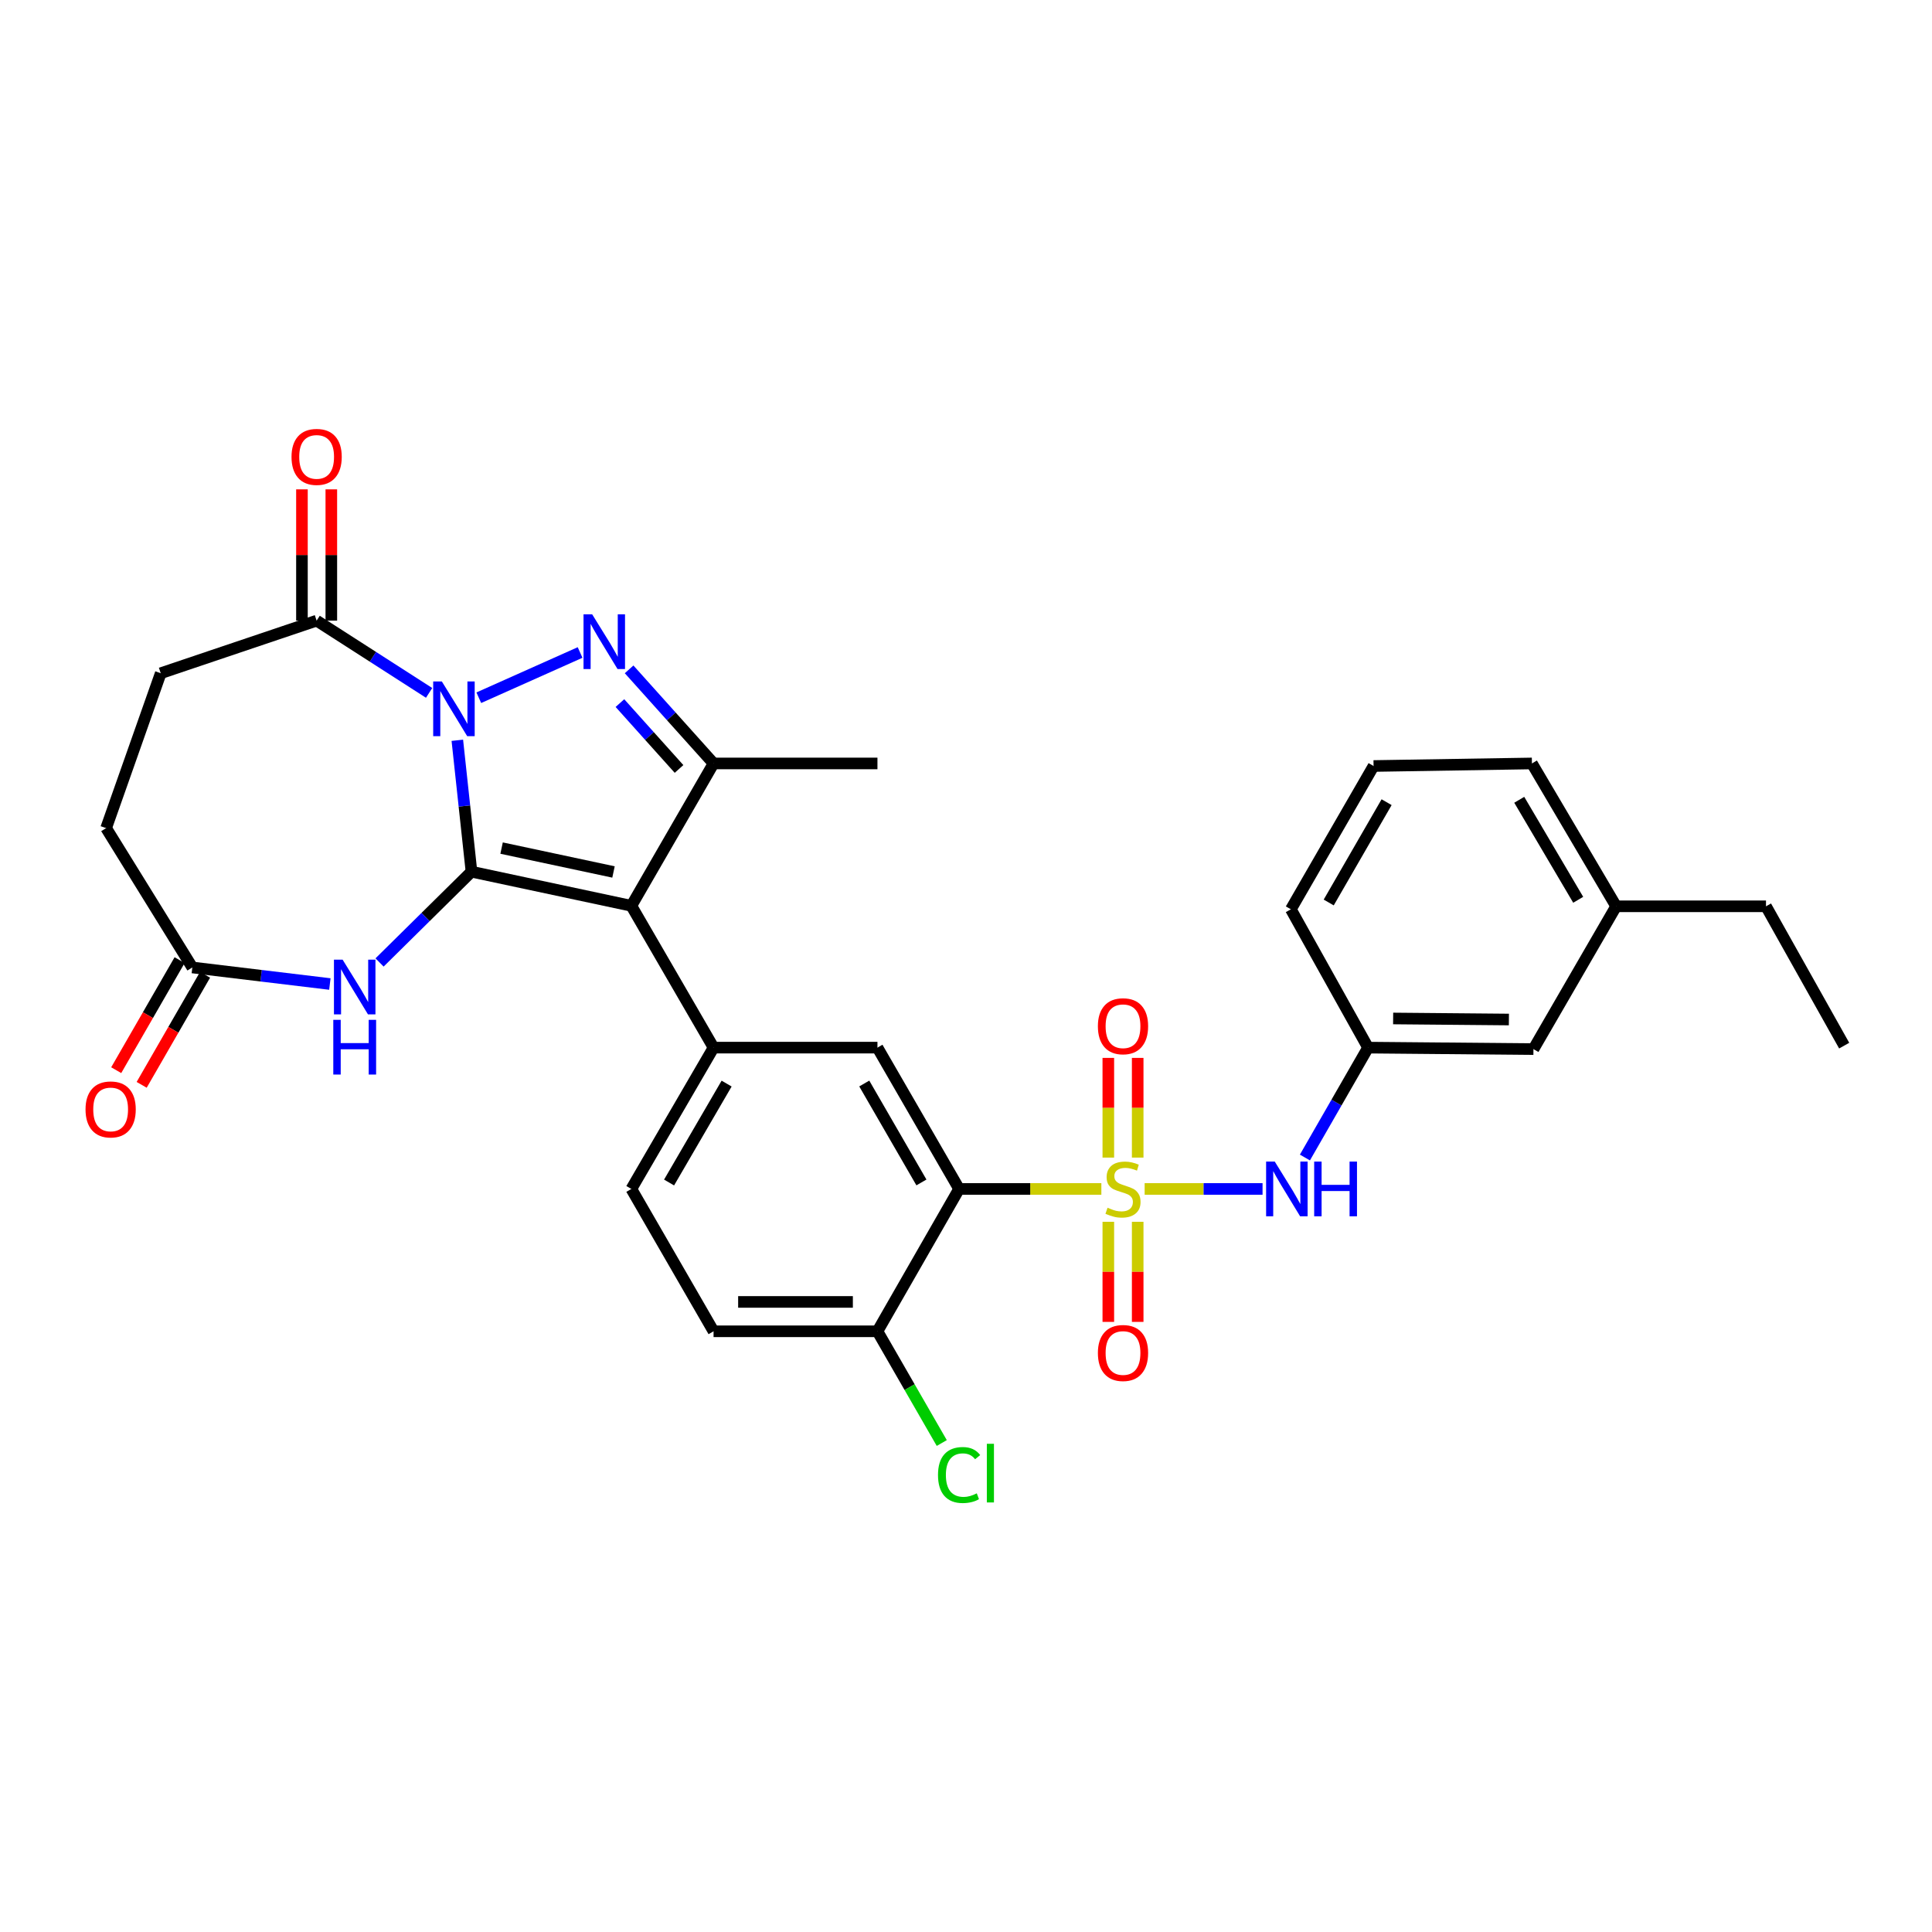 <?xml version='1.0' encoding='iso-8859-1'?>
<svg version='1.1' baseProfile='full'
              xmlns='http://www.w3.org/2000/svg'
                      xmlns:rdkit='http://www.rdkit.org/xml'
                      xmlns:xlink='http://www.w3.org/1999/xlink'
                  xml:space='preserve'
width='1000px' height='1000px' viewBox='0 0 1000 1000'>
<!-- END OF HEADER -->
<rect style='opacity:1.0;fill:#FFFFFF;stroke:none' width='1000' height='1000' x='0' y='0'> </rect>
<path class='bond-0' d='M 244.038,451.187 L 240.375,417.179' style='fill:none;fill-rule:evenodd;stroke:#000000;stroke-width:6px;stroke-linecap:butt;stroke-linejoin:miter;stroke-opacity:1' />
<path class='bond-0' d='M 240.375,417.179 L 236.713,383.171' style='fill:none;fill-rule:evenodd;stroke:#0000FF;stroke-width:6px;stroke-linecap:butt;stroke-linejoin:miter;stroke-opacity:1' />
<path class='bond-2' d='M 244.038,451.187 L 326.789,468.847' style='fill:none;fill-rule:evenodd;stroke:#000000;stroke-width:6px;stroke-linecap:butt;stroke-linejoin:miter;stroke-opacity:1' />
<path class='bond-2' d='M 259.624,438.969 L 317.549,451.331' style='fill:none;fill-rule:evenodd;stroke:#000000;stroke-width:6px;stroke-linecap:butt;stroke-linejoin:miter;stroke-opacity:1' />
<path class='bond-6' d='M 244.038,451.187 L 220.247,474.679' style='fill:none;fill-rule:evenodd;stroke:#000000;stroke-width:6px;stroke-linecap:butt;stroke-linejoin:miter;stroke-opacity:1' />
<path class='bond-6' d='M 220.247,474.679 L 196.456,498.171' style='fill:none;fill-rule:evenodd;stroke:#0000FF;stroke-width:6px;stroke-linecap:butt;stroke-linejoin:miter;stroke-opacity:1' />
<path class='bond-3' d='M 247.83,361.142 L 300.251,337.728' style='fill:none;fill-rule:evenodd;stroke:#0000FF;stroke-width:6px;stroke-linecap:butt;stroke-linejoin:miter;stroke-opacity:1' />
<path class='bond-8' d='M 222.107,358.636 L 192.998,339.939' style='fill:none;fill-rule:evenodd;stroke:#0000FF;stroke-width:6px;stroke-linecap:butt;stroke-linejoin:miter;stroke-opacity:1' />
<path class='bond-8' d='M 192.998,339.939 L 163.889,321.242' style='fill:none;fill-rule:evenodd;stroke:#000000;stroke-width:6px;stroke-linecap:butt;stroke-linejoin:miter;stroke-opacity:1' />
<path class='bond-1' d='M 570.064,615.396 L 533.246,615.396' style='fill:none;fill-rule:evenodd;stroke:#CCCC00;stroke-width:6px;stroke-linecap:butt;stroke-linejoin:miter;stroke-opacity:1' />
<path class='bond-1' d='M 533.246,615.396 L 496.428,615.396' style='fill:none;fill-rule:evenodd;stroke:#000000;stroke-width:6px;stroke-linecap:butt;stroke-linejoin:miter;stroke-opacity:1' />
<path class='bond-10' d='M 592.465,615.396 L 622.98,615.396' style='fill:none;fill-rule:evenodd;stroke:#CCCC00;stroke-width:6px;stroke-linecap:butt;stroke-linejoin:miter;stroke-opacity:1' />
<path class='bond-10' d='M 622.98,615.396 L 653.496,615.396' style='fill:none;fill-rule:evenodd;stroke:#0000FF;stroke-width:6px;stroke-linecap:butt;stroke-linejoin:miter;stroke-opacity:1' />
<path class='bond-12' d='M 573.664,632.397 L 573.664,658.302' style='fill:none;fill-rule:evenodd;stroke:#CCCC00;stroke-width:6px;stroke-linecap:butt;stroke-linejoin:miter;stroke-opacity:1' />
<path class='bond-12' d='M 573.664,658.302 L 573.664,684.208' style='fill:none;fill-rule:evenodd;stroke:#FF0000;stroke-width:6px;stroke-linecap:butt;stroke-linejoin:miter;stroke-opacity:1' />
<path class='bond-12' d='M 588.866,632.397 L 588.866,658.302' style='fill:none;fill-rule:evenodd;stroke:#CCCC00;stroke-width:6px;stroke-linecap:butt;stroke-linejoin:miter;stroke-opacity:1' />
<path class='bond-12' d='M 588.866,658.302 L 588.866,684.208' style='fill:none;fill-rule:evenodd;stroke:#FF0000;stroke-width:6px;stroke-linecap:butt;stroke-linejoin:miter;stroke-opacity:1' />
<path class='bond-13' d='M 588.866,599.168 L 588.866,573.365' style='fill:none;fill-rule:evenodd;stroke:#CCCC00;stroke-width:6px;stroke-linecap:butt;stroke-linejoin:miter;stroke-opacity:1' />
<path class='bond-13' d='M 588.866,573.365 L 588.866,547.562' style='fill:none;fill-rule:evenodd;stroke:#FF0000;stroke-width:6px;stroke-linecap:butt;stroke-linejoin:miter;stroke-opacity:1' />
<path class='bond-13' d='M 573.664,599.168 L 573.664,573.365' style='fill:none;fill-rule:evenodd;stroke:#CCCC00;stroke-width:6px;stroke-linecap:butt;stroke-linejoin:miter;stroke-opacity:1' />
<path class='bond-13' d='M 573.664,573.365 L 573.664,547.562' style='fill:none;fill-rule:evenodd;stroke:#FF0000;stroke-width:6px;stroke-linecap:butt;stroke-linejoin:miter;stroke-opacity:1' />
<path class='bond-5' d='M 326.789,468.847 L 369.338,395.159' style='fill:none;fill-rule:evenodd;stroke:#000000;stroke-width:6px;stroke-linecap:butt;stroke-linejoin:miter;stroke-opacity:1' />
<path class='bond-7' d='M 326.789,468.847 L 369.338,542.248' style='fill:none;fill-rule:evenodd;stroke:#000000;stroke-width:6px;stroke-linecap:butt;stroke-linejoin:miter;stroke-opacity:1' />
<path class='bond-31' d='M 325.626,346.461 L 347.482,370.81' style='fill:none;fill-rule:evenodd;stroke:#0000FF;stroke-width:6px;stroke-linecap:butt;stroke-linejoin:miter;stroke-opacity:1' />
<path class='bond-31' d='M 347.482,370.81 L 369.338,395.159' style='fill:none;fill-rule:evenodd;stroke:#000000;stroke-width:6px;stroke-linecap:butt;stroke-linejoin:miter;stroke-opacity:1' />
<path class='bond-31' d='M 320.87,363.92 L 336.169,380.965' style='fill:none;fill-rule:evenodd;stroke:#0000FF;stroke-width:6px;stroke-linecap:butt;stroke-linejoin:miter;stroke-opacity:1' />
<path class='bond-31' d='M 336.169,380.965 L 351.468,398.009' style='fill:none;fill-rule:evenodd;stroke:#000000;stroke-width:6px;stroke-linecap:butt;stroke-linejoin:miter;stroke-opacity:1' />
<path class='bond-4' d='M 496.428,615.396 L 454.166,542.248' style='fill:none;fill-rule:evenodd;stroke:#000000;stroke-width:6px;stroke-linecap:butt;stroke-linejoin:miter;stroke-opacity:1' />
<path class='bond-4' d='M 476.926,612.029 L 447.342,560.825' style='fill:none;fill-rule:evenodd;stroke:#000000;stroke-width:6px;stroke-linecap:butt;stroke-linejoin:miter;stroke-opacity:1' />
<path class='bond-33' d='M 496.428,615.396 L 454.166,689.076' style='fill:none;fill-rule:evenodd;stroke:#000000;stroke-width:6px;stroke-linecap:butt;stroke-linejoin:miter;stroke-opacity:1' />
<path class='bond-24' d='M 369.338,395.159 L 454.166,395.159' style='fill:none;fill-rule:evenodd;stroke:#000000;stroke-width:6px;stroke-linecap:butt;stroke-linejoin:miter;stroke-opacity:1' />
<path class='bond-11' d='M 170.736,509.325 L 135.143,505.04' style='fill:none;fill-rule:evenodd;stroke:#0000FF;stroke-width:6px;stroke-linecap:butt;stroke-linejoin:miter;stroke-opacity:1' />
<path class='bond-11' d='M 135.143,505.04 L 99.55,500.755' style='fill:none;fill-rule:evenodd;stroke:#000000;stroke-width:6px;stroke-linecap:butt;stroke-linejoin:miter;stroke-opacity:1' />
<path class='bond-9' d='M 369.338,542.248 L 454.166,542.248' style='fill:none;fill-rule:evenodd;stroke:#000000;stroke-width:6px;stroke-linecap:butt;stroke-linejoin:miter;stroke-opacity:1' />
<path class='bond-15' d='M 369.338,542.248 L 326.789,615.396' style='fill:none;fill-rule:evenodd;stroke:#000000;stroke-width:6px;stroke-linecap:butt;stroke-linejoin:miter;stroke-opacity:1' />
<path class='bond-15' d='M 376.096,560.864 L 346.312,612.067' style='fill:none;fill-rule:evenodd;stroke:#000000;stroke-width:6px;stroke-linecap:butt;stroke-linejoin:miter;stroke-opacity:1' />
<path class='bond-16' d='M 171.49,321.242 L 171.49,287.264' style='fill:none;fill-rule:evenodd;stroke:#000000;stroke-width:6px;stroke-linecap:butt;stroke-linejoin:miter;stroke-opacity:1' />
<path class='bond-16' d='M 171.49,287.264 L 171.49,253.287' style='fill:none;fill-rule:evenodd;stroke:#FF0000;stroke-width:6px;stroke-linecap:butt;stroke-linejoin:miter;stroke-opacity:1' />
<path class='bond-16' d='M 156.288,321.242 L 156.288,287.264' style='fill:none;fill-rule:evenodd;stroke:#000000;stroke-width:6px;stroke-linecap:butt;stroke-linejoin:miter;stroke-opacity:1' />
<path class='bond-16' d='M 156.288,287.264 L 156.288,253.287' style='fill:none;fill-rule:evenodd;stroke:#FF0000;stroke-width:6px;stroke-linecap:butt;stroke-linejoin:miter;stroke-opacity:1' />
<path class='bond-18' d='M 163.889,321.242 L 83.199,348.463' style='fill:none;fill-rule:evenodd;stroke:#000000;stroke-width:6px;stroke-linecap:butt;stroke-linejoin:miter;stroke-opacity:1' />
<path class='bond-17' d='M 675.425,599.127 L 691.767,570.687' style='fill:none;fill-rule:evenodd;stroke:#0000FF;stroke-width:6px;stroke-linecap:butt;stroke-linejoin:miter;stroke-opacity:1' />
<path class='bond-17' d='M 691.767,570.687 L 708.11,542.248' style='fill:none;fill-rule:evenodd;stroke:#000000;stroke-width:6px;stroke-linecap:butt;stroke-linejoin:miter;stroke-opacity:1' />
<path class='bond-19' d='M 92.963,496.961 L 76.558,525.442' style='fill:none;fill-rule:evenodd;stroke:#000000;stroke-width:6px;stroke-linecap:butt;stroke-linejoin:miter;stroke-opacity:1' />
<path class='bond-19' d='M 76.558,525.442 L 60.153,553.924' style='fill:none;fill-rule:evenodd;stroke:#FF0000;stroke-width:6px;stroke-linecap:butt;stroke-linejoin:miter;stroke-opacity:1' />
<path class='bond-19' d='M 106.137,504.548 L 89.731,533.03' style='fill:none;fill-rule:evenodd;stroke:#000000;stroke-width:6px;stroke-linecap:butt;stroke-linejoin:miter;stroke-opacity:1' />
<path class='bond-19' d='M 89.731,533.03 L 73.326,561.512' style='fill:none;fill-rule:evenodd;stroke:#FF0000;stroke-width:6px;stroke-linecap:butt;stroke-linejoin:miter;stroke-opacity:1' />
<path class='bond-21' d='M 99.55,500.755 L 54.932,428.629' style='fill:none;fill-rule:evenodd;stroke:#000000;stroke-width:6px;stroke-linecap:butt;stroke-linejoin:miter;stroke-opacity:1' />
<path class='bond-14' d='M 454.166,689.076 L 369.338,689.076' style='fill:none;fill-rule:evenodd;stroke:#000000;stroke-width:6px;stroke-linecap:butt;stroke-linejoin:miter;stroke-opacity:1' />
<path class='bond-14' d='M 441.442,673.874 L 382.062,673.874' style='fill:none;fill-rule:evenodd;stroke:#000000;stroke-width:6px;stroke-linecap:butt;stroke-linejoin:miter;stroke-opacity:1' />
<path class='bond-23' d='M 454.166,689.076 L 470.813,717.992' style='fill:none;fill-rule:evenodd;stroke:#000000;stroke-width:6px;stroke-linecap:butt;stroke-linejoin:miter;stroke-opacity:1' />
<path class='bond-23' d='M 470.813,717.992 L 487.46,746.908' style='fill:none;fill-rule:evenodd;stroke:#00CC00;stroke-width:6px;stroke-linecap:butt;stroke-linejoin:miter;stroke-opacity:1' />
<path class='bond-20' d='M 326.789,615.396 L 369.338,689.076' style='fill:none;fill-rule:evenodd;stroke:#000000;stroke-width:6px;stroke-linecap:butt;stroke-linejoin:miter;stroke-opacity:1' />
<path class='bond-22' d='M 708.11,542.248 L 793.706,543.017' style='fill:none;fill-rule:evenodd;stroke:#000000;stroke-width:6px;stroke-linecap:butt;stroke-linejoin:miter;stroke-opacity:1' />
<path class='bond-22' d='M 721.086,527.162 L 781.003,527.7' style='fill:none;fill-rule:evenodd;stroke:#000000;stroke-width:6px;stroke-linecap:butt;stroke-linejoin:miter;stroke-opacity:1' />
<path class='bond-27' d='M 708.11,542.248 L 668.153,470.654' style='fill:none;fill-rule:evenodd;stroke:#000000;stroke-width:6px;stroke-linecap:butt;stroke-linejoin:miter;stroke-opacity:1' />
<path class='bond-32' d='M 83.199,348.463 L 54.932,428.629' style='fill:none;fill-rule:evenodd;stroke:#000000;stroke-width:6px;stroke-linecap:butt;stroke-linejoin:miter;stroke-opacity:1' />
<path class='bond-25' d='M 793.706,543.017 L 836.509,469.1' style='fill:none;fill-rule:evenodd;stroke:#000000;stroke-width:6px;stroke-linecap:butt;stroke-linejoin:miter;stroke-opacity:1' />
<path class='bond-29' d='M 836.509,469.1 L 914.074,469.1' style='fill:none;fill-rule:evenodd;stroke:#000000;stroke-width:6px;stroke-linecap:butt;stroke-linejoin:miter;stroke-opacity:1' />
<path class='bond-34' d='M 836.509,469.1 L 792.921,395.159' style='fill:none;fill-rule:evenodd;stroke:#000000;stroke-width:6px;stroke-linecap:butt;stroke-linejoin:miter;stroke-opacity:1' />
<path class='bond-34' d='M 816.875,465.729 L 786.363,413.97' style='fill:none;fill-rule:evenodd;stroke:#000000;stroke-width:6px;stroke-linecap:butt;stroke-linejoin:miter;stroke-opacity:1' />
<path class='bond-26' d='M 710.956,396.485 L 668.153,470.654' style='fill:none;fill-rule:evenodd;stroke:#000000;stroke-width:6px;stroke-linecap:butt;stroke-linejoin:miter;stroke-opacity:1' />
<path class='bond-26' d='M 717.703,415.209 L 687.741,467.127' style='fill:none;fill-rule:evenodd;stroke:#000000;stroke-width:6px;stroke-linecap:butt;stroke-linejoin:miter;stroke-opacity:1' />
<path class='bond-28' d='M 710.956,396.485 L 792.921,395.159' style='fill:none;fill-rule:evenodd;stroke:#000000;stroke-width:6px;stroke-linecap:butt;stroke-linejoin:miter;stroke-opacity:1' />
<path class='bond-30' d='M 914.074,469.1 L 954.545,541.218' style='fill:none;fill-rule:evenodd;stroke:#000000;stroke-width:6px;stroke-linecap:butt;stroke-linejoin:miter;stroke-opacity:1' />
<path  class='atom-1' d='M 228.699 352.731
L 237.979 367.731
Q 238.899 369.211, 240.379 371.891
Q 241.859 374.571, 241.939 374.731
L 241.939 352.731
L 245.699 352.731
L 245.699 381.051
L 241.819 381.051
L 231.859 364.651
Q 230.699 362.731, 229.459 360.531
Q 228.259 358.331, 227.899 357.651
L 227.899 381.051
L 224.219 381.051
L 224.219 352.731
L 228.699 352.731
' fill='#0000FF'/>
<path  class='atom-2' d='M 573.265 625.116
Q 573.585 625.236, 574.905 625.796
Q 576.225 626.356, 577.665 626.716
Q 579.145 627.036, 580.585 627.036
Q 583.265 627.036, 584.825 625.756
Q 586.385 624.436, 586.385 622.156
Q 586.385 620.596, 585.585 619.636
Q 584.825 618.676, 583.625 618.156
Q 582.425 617.636, 580.425 617.036
Q 577.905 616.276, 576.385 615.556
Q 574.905 614.836, 573.825 613.316
Q 572.785 611.796, 572.785 609.236
Q 572.785 605.676, 575.185 603.476
Q 577.625 601.276, 582.425 601.276
Q 585.705 601.276, 589.425 602.836
L 588.505 605.916
Q 585.105 604.516, 582.545 604.516
Q 579.785 604.516, 578.265 605.676
Q 576.745 606.796, 576.785 608.756
Q 576.785 610.276, 577.545 611.196
Q 578.345 612.116, 579.465 612.636
Q 580.625 613.156, 582.545 613.756
Q 585.105 614.556, 586.625 615.356
Q 588.145 616.156, 589.225 617.796
Q 590.345 619.396, 590.345 622.156
Q 590.345 626.076, 587.705 628.196
Q 585.105 630.276, 580.745 630.276
Q 578.225 630.276, 576.305 629.716
Q 574.425 629.196, 572.185 628.276
L 573.265 625.116
' fill='#CCCC00'/>
<path  class='atom-4' d='M 306.509 317.977
L 315.789 332.977
Q 316.709 334.457, 318.189 337.137
Q 319.669 339.817, 319.749 339.977
L 319.749 317.977
L 323.509 317.977
L 323.509 346.297
L 319.629 346.297
L 309.669 329.897
Q 308.509 327.977, 307.269 325.777
Q 306.069 323.577, 305.709 322.897
L 305.709 346.297
L 302.029 346.297
L 302.029 317.977
L 306.509 317.977
' fill='#0000FF'/>
<path  class='atom-7' d='M 177.333 496.712
L 186.613 511.712
Q 187.533 513.192, 189.013 515.872
Q 190.493 518.552, 190.573 518.712
L 190.573 496.712
L 194.333 496.712
L 194.333 525.032
L 190.453 525.032
L 180.493 508.632
Q 179.333 506.712, 178.093 504.512
Q 176.893 502.312, 176.533 501.632
L 176.533 525.032
L 172.853 525.032
L 172.853 496.712
L 177.333 496.712
' fill='#0000FF'/>
<path  class='atom-7' d='M 172.513 527.864
L 176.353 527.864
L 176.353 539.904
L 190.833 539.904
L 190.833 527.864
L 194.673 527.864
L 194.673 556.184
L 190.833 556.184
L 190.833 543.104
L 176.353 543.104
L 176.353 556.184
L 172.513 556.184
L 172.513 527.864
' fill='#0000FF'/>
<path  class='atom-11' d='M 659.816 601.236
L 669.096 616.236
Q 670.016 617.716, 671.496 620.396
Q 672.976 623.076, 673.056 623.236
L 673.056 601.236
L 676.816 601.236
L 676.816 629.556
L 672.936 629.556
L 662.976 613.156
Q 661.816 611.236, 660.576 609.036
Q 659.376 606.836, 659.016 606.156
L 659.016 629.556
L 655.336 629.556
L 655.336 601.236
L 659.816 601.236
' fill='#0000FF'/>
<path  class='atom-11' d='M 680.216 601.236
L 684.056 601.236
L 684.056 613.276
L 698.536 613.276
L 698.536 601.236
L 702.376 601.236
L 702.376 629.556
L 698.536 629.556
L 698.536 616.476
L 684.056 616.476
L 684.056 629.556
L 680.216 629.556
L 680.216 601.236
' fill='#0000FF'/>
<path  class='atom-13' d='M 568.265 700.304
Q 568.265 693.504, 571.625 689.704
Q 574.985 685.904, 581.265 685.904
Q 587.545 685.904, 590.905 689.704
Q 594.265 693.504, 594.265 700.304
Q 594.265 707.184, 590.865 711.104
Q 587.465 714.984, 581.265 714.984
Q 575.025 714.984, 571.625 711.104
Q 568.265 707.224, 568.265 700.304
M 581.265 711.784
Q 585.585 711.784, 587.905 708.904
Q 590.265 705.984, 590.265 700.304
Q 590.265 694.744, 587.905 691.944
Q 585.585 689.104, 581.265 689.104
Q 576.945 689.104, 574.585 691.904
Q 572.265 694.704, 572.265 700.304
Q 572.265 706.024, 574.585 708.904
Q 576.945 711.784, 581.265 711.784
' fill='#FF0000'/>
<path  class='atom-14' d='M 568.265 531.18
Q 568.265 524.38, 571.625 520.58
Q 574.985 516.78, 581.265 516.78
Q 587.545 516.78, 590.905 520.58
Q 594.265 524.38, 594.265 531.18
Q 594.265 538.06, 590.865 541.98
Q 587.465 545.86, 581.265 545.86
Q 575.025 545.86, 571.625 541.98
Q 568.265 538.1, 568.265 531.18
M 581.265 542.66
Q 585.585 542.66, 587.905 539.78
Q 590.265 536.86, 590.265 531.18
Q 590.265 525.62, 587.905 522.82
Q 585.585 519.98, 581.265 519.98
Q 576.945 519.98, 574.585 522.78
Q 572.265 525.58, 572.265 531.18
Q 572.265 536.9, 574.585 539.78
Q 576.945 542.66, 581.265 542.66
' fill='#FF0000'/>
<path  class='atom-17' d='M 150.889 236.486
Q 150.889 229.686, 154.249 225.886
Q 157.609 222.086, 163.889 222.086
Q 170.169 222.086, 173.529 225.886
Q 176.889 229.686, 176.889 236.486
Q 176.889 243.366, 173.489 247.286
Q 170.089 251.166, 163.889 251.166
Q 157.649 251.166, 154.249 247.286
Q 150.889 243.406, 150.889 236.486
M 163.889 247.966
Q 168.209 247.966, 170.529 245.086
Q 172.889 242.166, 172.889 236.486
Q 172.889 230.926, 170.529 228.126
Q 168.209 225.286, 163.889 225.286
Q 159.569 225.286, 157.209 228.086
Q 154.889 230.886, 154.889 236.486
Q 154.889 242.206, 157.209 245.086
Q 159.569 247.966, 163.889 247.966
' fill='#FF0000'/>
<path  class='atom-20' d='M 44.271 574.236
Q 44.271 567.436, 47.631 563.636
Q 50.991 559.836, 57.271 559.836
Q 63.551 559.836, 66.911 563.636
Q 70.271 567.436, 70.271 574.236
Q 70.271 581.116, 66.871 585.036
Q 63.471 588.916, 57.271 588.916
Q 51.031 588.916, 47.631 585.036
Q 44.271 581.156, 44.271 574.236
M 57.271 585.716
Q 61.591 585.716, 63.911 582.836
Q 66.271 579.916, 66.271 574.236
Q 66.271 568.676, 63.911 565.876
Q 61.591 563.036, 57.271 563.036
Q 52.951 563.036, 50.591 565.836
Q 48.271 568.636, 48.271 574.236
Q 48.271 579.956, 50.591 582.836
Q 52.951 585.716, 57.271 585.716
' fill='#FF0000'/>
<path  class='atom-24' d='M 485.508 763.465
Q 485.508 756.425, 488.788 752.745
Q 492.108 749.025, 498.388 749.025
Q 504.228 749.025, 507.348 753.145
L 504.708 755.305
Q 502.428 752.305, 498.388 752.305
Q 494.108 752.305, 491.828 755.185
Q 489.588 758.025, 489.588 763.465
Q 489.588 769.065, 491.908 771.945
Q 494.268 774.825, 498.828 774.825
Q 501.948 774.825, 505.588 772.945
L 506.708 775.945
Q 505.228 776.905, 502.988 777.465
Q 500.748 778.025, 498.268 778.025
Q 492.108 778.025, 488.788 774.265
Q 485.508 770.505, 485.508 763.465
' fill='#00CC00'/>
<path  class='atom-24' d='M 510.788 747.305
L 514.468 747.305
L 514.468 777.665
L 510.788 777.665
L 510.788 747.305
' fill='#00CC00'/>
</svg>
